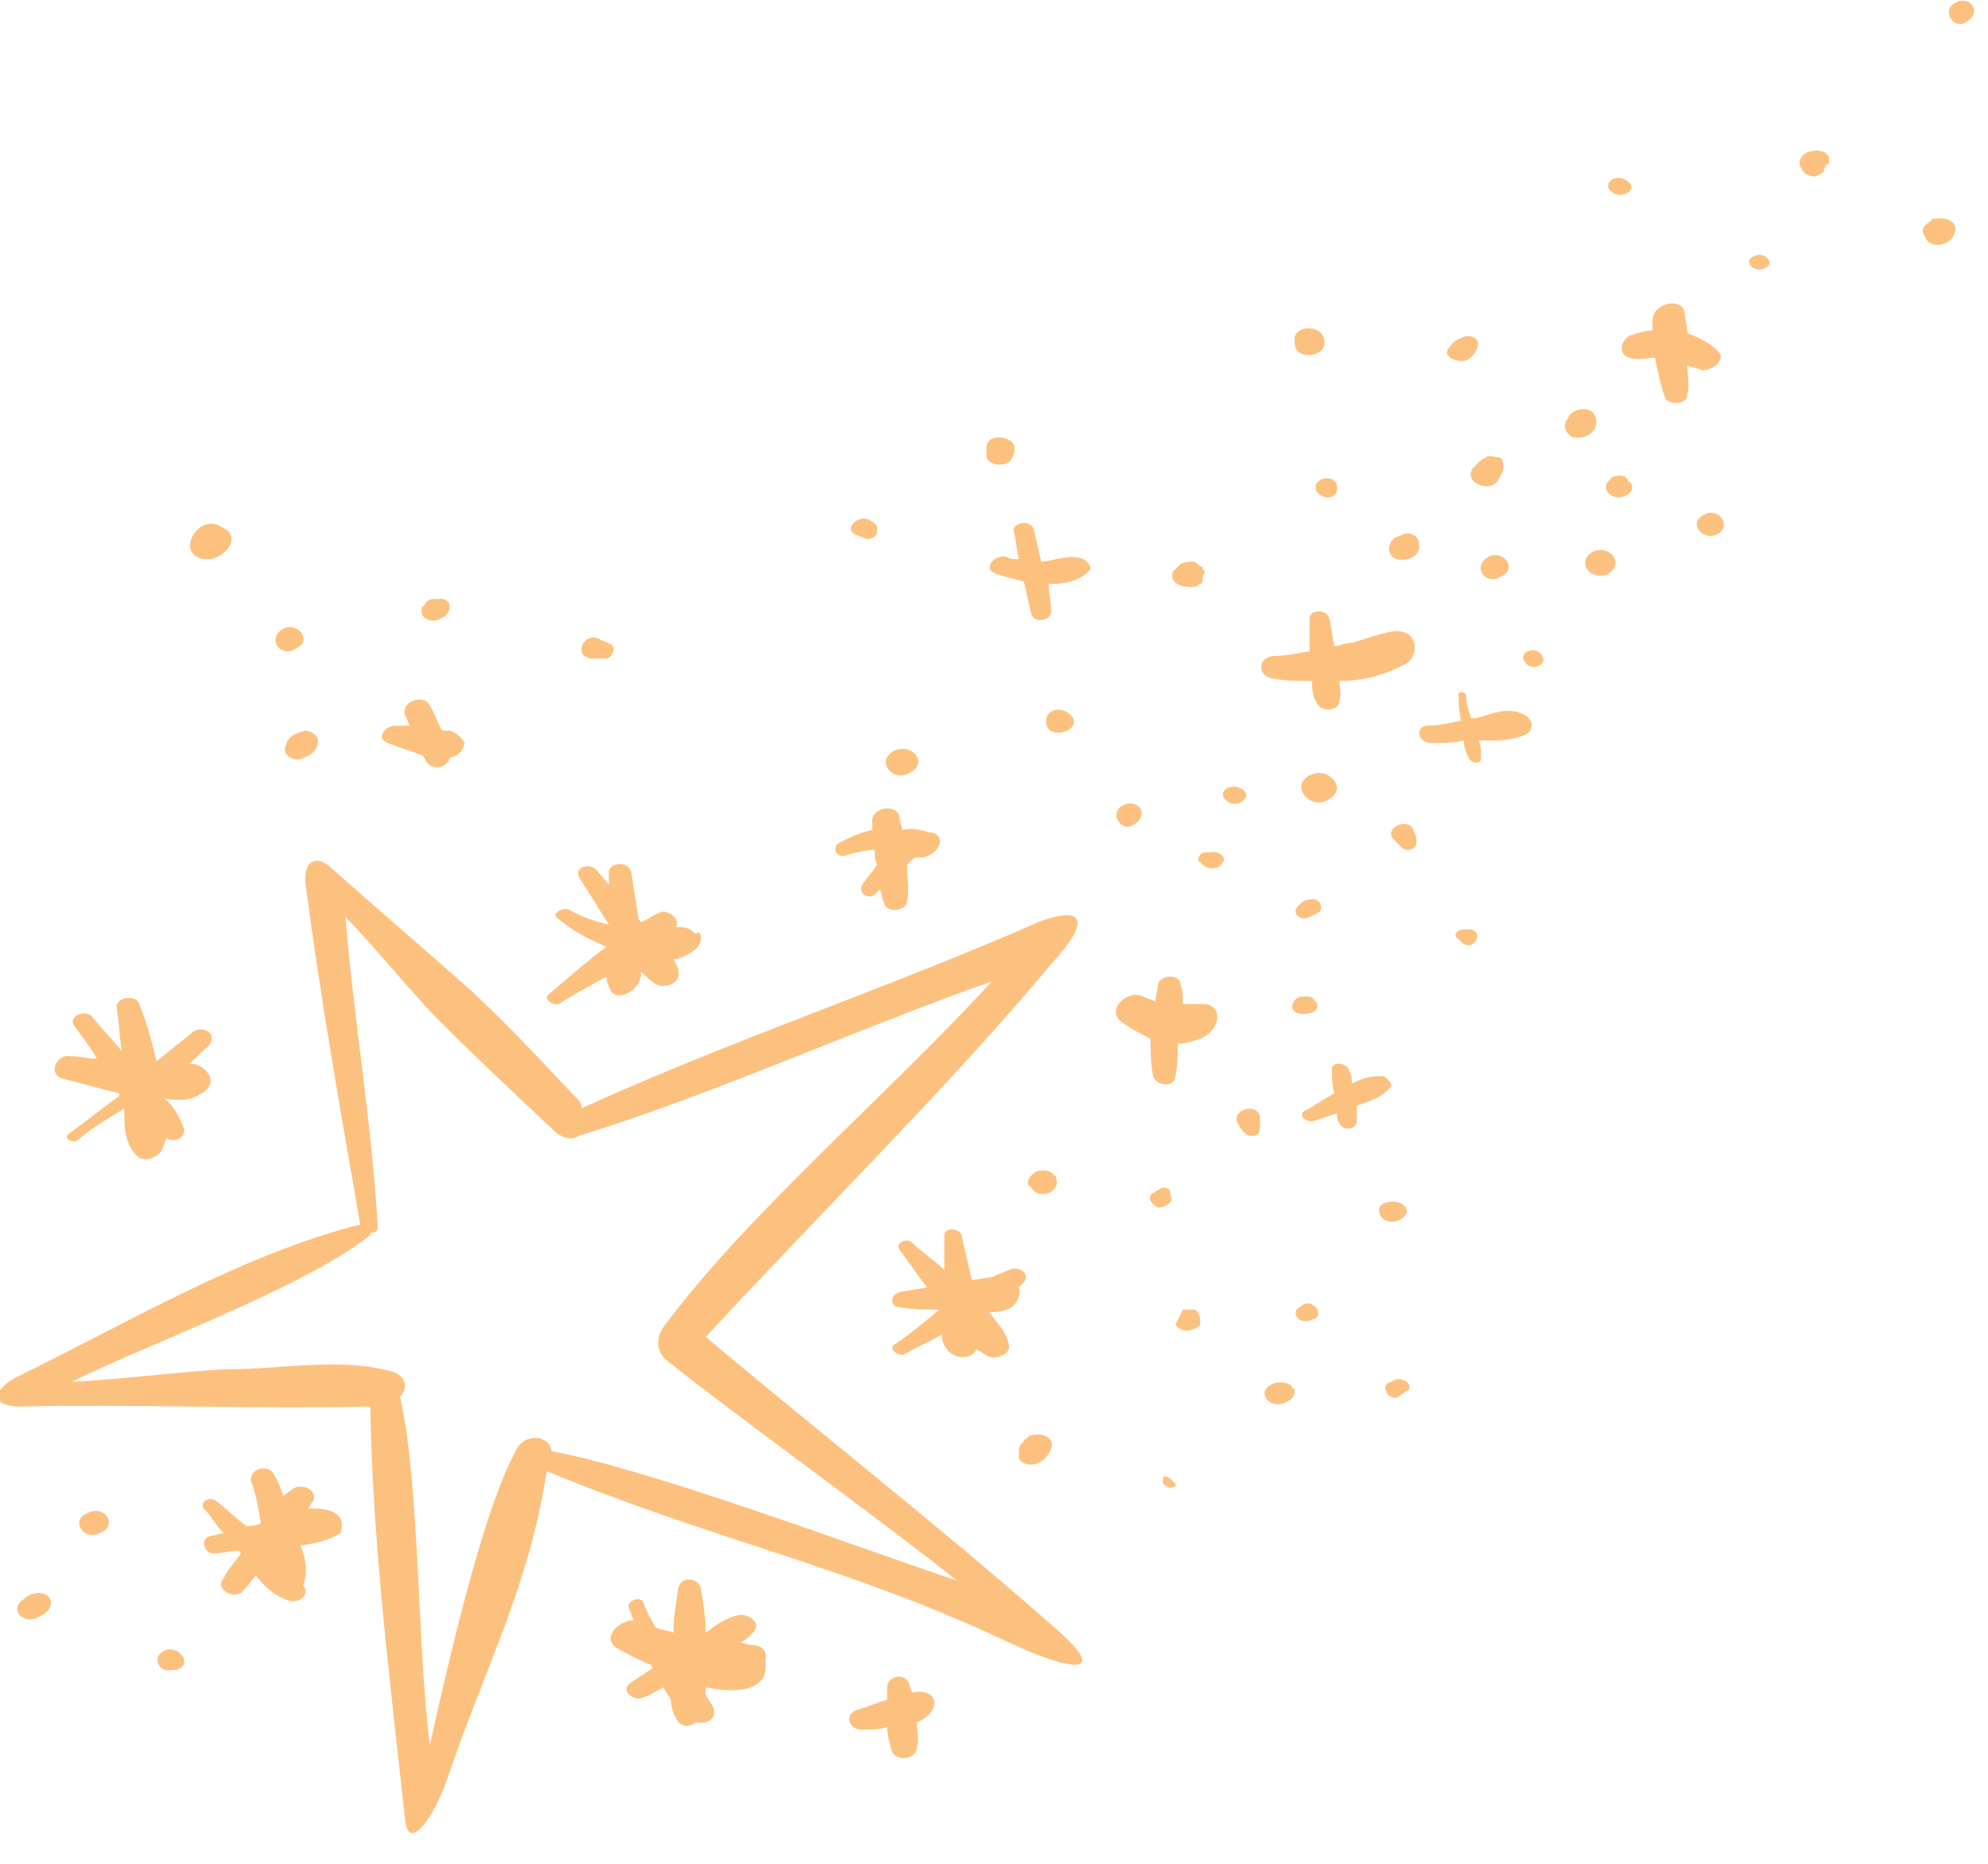 <?xml version="1.0" encoding="UTF-8"?> <!-- Generator: Adobe Illustrator 18.0.0, SVG Export Plug-In . SVG Version: 6.00 Build 0) --> <svg xmlns="http://www.w3.org/2000/svg" xmlns:xlink="http://www.w3.org/1999/xlink" x="0px" y="0px" viewBox="0 0 80 75" xml:space="preserve"> <g id="Layer_2"> </g> <g id="Layer_1"> </g> <g id="Layer_3"> <path fill="#FDC17F" d="M22.2,58.4c-0.1-0.7-1.1-0.7-1.4-0.1c-1.4,2.5-2.8,8.8-3.5,11.9c-0.5-3.6-0.4-10.5-1.2-14 c0.3-0.3,0.3-0.8-0.3-1c-2.1-0.6-4.4-0.1-6.6-0.1c-1,0-5.3,0.5-6.3,0.5c3-1.5,9.4-3.8,12-5.9c0,0,0,0,0-0.1c0.1,0,0.3,0,0.3-0.2 c-0.2-3.9-1-8.7-1.3-12.5c1.1,1.1,2.7,3.1,3.8,4.2c1.5,1.5,3,2.9,4.7,4.5c0.3,0.2,0.6,0.3,0.9,0.1c5-1.5,11.7-4.5,16.6-6.2 c-3.9,4.3-9.8,9.3-13.2,13.9c-0.4,0.6-0.2,1.1,0.2,1.4c2.5,2,9,6.7,11.6,8.8C34.6,62.3,26.1,59.1,22.2,58.4 M41.8,37.1 c-5.9,2.6-12.5,4.8-18.4,7.5c0-0.1,0-0.2-0.1-0.3c-1.6-1.7-2.8-3-4.3-4.4c-1.8-1.6-3.9-3.4-5.7-5c-0.7-0.6-1.1-0.1-1,0.7 c0.6,4.6,1.4,9.1,2.2,13.7c0,0,0,0-0.1,0c-4.7,1.2-9.4,4-13.7,6.1c-1,0.5-1.1,1.2,0.1,1.2c4.3-0.1,9.6,0.1,14.1,0 c0.1,5.6,0.8,11.1,1.4,16.6c0.1,1.3,1.1,0.2,1.8-1.9c1.5-4.4,3.2-7.5,3.9-12.1c6.5,2.7,12,3.8,18.4,6.8c2.5,1.2,4.7,1.7,1.7-0.8 c-4.2-3.7-9.3-7.7-13.7-11.4c5.1-5.5,9.8-10.1,13.9-15C44.3,36.6,43.1,36.6,41.8,37.1"></path> <path fill="#FDC17F" d="M7.8,41.5c-0.5,0.4-1,0.8-1.5,1.2c-0.2-0.8-0.4-1.6-0.7-2.3c-0.1-0.4-1-0.3-0.9,0.2 c0.1,0.6,0.1,1.1,0.2,1.7c-0.4-0.5-0.8-0.9-1.2-1.4c-0.3-0.3-1,0-0.7,0.4c0.3,0.4,0.6,0.8,0.9,1.3c-0.4,0-0.7-0.1-1.1-0.1 c-0.5-0.1-0.9,0.7-0.3,0.9c0.8,0.2,1.5,0.4,2.3,0.6c0,0,0,0,0,0.1c-0.7,0.5-1.3,1-2,1.5c-0.3,0.2,0.1,0.4,0.3,0.3 C3.8,45.3,4.4,45,5,44.6c0,0.7,0,1.4,0.5,1.9c0.3,0.3,0.8,0.1,1-0.2c0.1-0.2,0.1-0.3,0.2-0.5C7,46,7.5,45.8,7.4,45.4 c-0.2-0.5-0.4-0.9-0.8-1.2c0.5,0.1,1.1,0.1,1.5-0.2c0.4-0.2,0.5-0.6,0.2-0.9c-0.2-0.2-0.4-0.3-0.7-0.3c0.3-0.2,0.5-0.5,0.8-0.7 C8.8,41.5,8.1,41.3,7.8,41.5"></path> <path fill="#FDC17F" d="M27.9,37.5c-0.2-0.2-0.5-0.2-0.7-0.2c0.2-0.3-0.3-0.7-0.6-0.6c-0.3,0.1-0.5,0.3-0.8,0.4 c0,0-0.1-0.1-0.1-0.1c-0.1-0.6-0.2-1.3-0.3-1.9c-0.1-0.5-1-0.4-0.9,0.1c0,0.1,0,0.3,0,0.4L24,35c-0.3-0.3-0.9-0.1-0.7,0.3 c0.4,0.6,0.8,1.3,1.2,1.9c0,0,0,0,0,0c-0.5-0.1-1.1-0.3-1.6-0.6c-0.3-0.1-0.8,0.2-0.4,0.4c0.6,0.5,1.2,0.8,1.9,1.1 c-0.8,0.6-1.6,1.3-2.3,1.9c-0.3,0.2,0.2,0.5,0.4,0.4c0.6-0.4,1.2-0.7,1.9-1.1c0,0.2,0.1,0.4,0.2,0.6c0.2,0.3,0.7,0.1,0.9-0.1 c0.2-0.2,0.3-0.4,0.3-0.7c0.2,0.2,0.4,0.4,0.6,0.5c0.3,0.2,1,0,0.9-0.5c0-0.2-0.1-0.3-0.2-0.5c0.3,0,0.6-0.2,0.9-0.4 c0.2-0.2,0.3-0.5,0.1-0.7C28,37.6,28,37.6,27.9,37.5"></path> <path fill="#FDC17F" d="M40.6,51.1c-0.2,0.1-0.5,0.2-0.7,0.3c-0.3,0-0.5,0.1-0.8,0.1c-0.1-0.6-0.3-1.2-0.4-1.8 c-0.1-0.3-0.7-0.3-0.7,0c0,0.5,0,0.9,0,1.4c-0.4-0.4-0.9-0.7-1.3-1.1c-0.2-0.2-0.7,0-0.5,0.3c0.4,0.5,0.7,1,1.1,1.5 c-0.4,0.1-0.7,0.1-1.1,0.2c-0.4,0.1-0.4,0.6,0,0.6c0.5,0.1,1.1,0.1,1.6,0.1c-0.6,0.5-1.2,1-1.8,1.4c-0.3,0.2,0.2,0.5,0.4,0.4 c0.5-0.3,1-0.5,1.5-0.8c0,0.3,0.1,0.5,0.3,0.7c0.3,0.3,0.9,0.3,1.1-0.1c0.2,0.1,0.3,0.2,0.5,0.3c0.3,0.1,0.9-0.1,0.8-0.5 c-0.1-0.5-0.5-0.9-0.8-1.3c0.2,0,0.5,0,0.7-0.1c0.4-0.1,0.6-0.6,0.5-0.9c0,0,0,0,0.1-0.1C41.6,51.3,41,50.9,40.6,51.1"></path> <path fill="#FDC17F" d="M13.5,60.9c-0.3-0.2-0.7-0.2-1.1-0.2c0.1-0.1,0.1-0.2,0.2-0.3c0.2-0.5-0.5-0.7-0.8-0.5 c-0.1,0.1-0.3,0.2-0.4,0.3c-0.1-0.3-0.2-0.6-0.4-0.9c-0.2-0.4-1-0.2-0.9,0.3c0.2,0.5,0.3,1.1,0.4,1.7c-0.2,0.1-0.4,0.1-0.6,0.1 c-0.4-0.3-0.8-0.7-1.2-1c-0.2-0.2-0.7,0-0.5,0.3c0.3,0.3,0.5,0.7,0.8,1c-0.2,0-0.3,0.1-0.5,0.1c-0.5,0.1-0.3,0.8,0.2,0.7 c0.3,0,0.6-0.1,0.9-0.1c0,0,0.1,0.1,0.1,0.1c-0.2,0.3-0.5,0.6-0.7,1c-0.4,0.5,0.5,0.9,0.8,0.5c0.2-0.2,0.3-0.4,0.5-0.6 c0.3,0.4,0.7,0.8,1.3,1c0.2,0.1,0.7,0,0.7-0.4c0-0.1-0.1-0.2-0.1-0.2c0.2-0.5,0.1-1.1-0.1-1.6c0.6-0.1,1.1-0.2,1.6-0.5 C13.8,61.4,13.8,61.1,13.5,60.9"></path> <path fill="#FDC17F" d="M30.3,66.2c-0.2,0-0.4-0.1-0.5-0.1c0.2-0.1,0.3-0.2,0.5-0.4c0.4-0.4-0.2-0.8-0.6-0.7 c-0.5,0.1-0.9,0.4-1.3,0.7c0-0.6-0.1-1.2-0.2-1.8c-0.1-0.4-0.8-0.5-0.9,0c-0.1,0.6-0.2,1.2-0.2,1.8c-0.2-0.1-0.5-0.1-0.7-0.2 c-0.2-0.3-0.4-0.7-0.5-1c-0.1-0.3-0.7-0.1-0.6,0.2c0.1,0.2,0.1,0.3,0.2,0.5c-0.6,0-1.3,0.7-0.7,1.1c0.5,0.3,0.9,0.5,1.4,0.7 c0,0,0,0.1,0.1,0.1c-0.3,0.2-0.6,0.4-0.9,0.6c-0.5,0.3,0.1,0.8,0.5,0.6c0.3-0.1,0.6-0.3,0.8-0.4c0.1,0.2,0.2,0.3,0.3,0.5 c0,0.3,0.1,0.6,0.3,0.9c0.2,0.2,0.5,0.2,0.7,0c0.4,0.1,0.9-0.1,0.7-0.6c-0.1-0.2-0.2-0.3-0.3-0.5c0-0.1,0-0.2,0-0.3 c1,0.2,2.6,0.3,2.4-1.1C30.9,66.4,30.6,66.2,30.3,66.2"></path> <path fill="#FDC17F" d="M36.8,68.1c0,0-0.1,0-0.1,0c0-0.1-0.1-0.2-0.1-0.3c-0.1-0.5-0.9-0.4-0.9,0.1c0,0.2,0,0.3,0,0.5 c-0.4,0.1-0.8,0.3-1.2,0.4c-0.6,0.2-0.3,0.9,0.3,0.8c0.3,0,0.6,0,0.9-0.1c0,0.3,0.1,0.7,0.2,1c0.2,0.4,1,0.3,1-0.2 c0.1-0.3,0-0.6,0-1c0.3-0.1,0.7-0.4,0.7-0.8C37.6,68.2,37.2,68,36.8,68.1"></path> <path fill="#FDC17F" d="M18.1,29.4c-0.1,0-0.2,0-0.3,0c-0.2-0.3-0.3-0.7-0.5-1c-0.2-0.5-1.2-0.2-1,0.4c0.1,0.1,0.1,0.3,0.2,0.4 c-0.2,0-0.4,0-0.6,0c-0.4,0-0.8,0.5-0.3,0.7c0.5,0.2,0.9,0.3,1.4,0.5c0.1,0.1,0.1,0.2,0.2,0.3c0.2,0.3,0.8,0.2,0.9-0.2 c0.3-0.1,0.5-0.2,0.6-0.6C18.6,29.7,18.4,29.5,18.1,29.4"></path> <path fill="#FDC17F" d="M48.4,40.4c-0.3,0-0.6,0-0.8,0c0-0.3,0-0.6-0.1-0.8c0-0.4-0.8-0.4-0.9,0c0,0.2-0.1,0.5-0.1,0.7 c-0.2-0.1-0.3-0.1-0.5-0.2c-0.6-0.3-1.5,0.5-0.9,1c0.4,0.3,0.8,0.5,1.2,0.7c0,0.5,0,1,0.1,1.5c0.1,0.4,0.9,0.5,0.9,0 c0.1-0.5,0.1-0.9,0.1-1.3c0.3,0,0.6-0.1,0.9-0.2C49.2,41.4,49.2,40.4,48.4,40.4"></path> <path fill="#FDC17F" d="M11.4,25.3c-0.7,0.4-0.1,1.2,0.5,0.8C12.6,25.8,12,25,11.4,25.3"></path> <path fill="#FDC17F" d="M9.1,21.3L9.1,21.3C9.1,21.3,9.1,21.3,9.1,21.3L9.1,21.3C9,21.3,9,21.2,8.9,21.2C8,20.6,7,22.3,8.2,22.5 l0.2,0C8.9,22.5,9.7,21.8,9.1,21.3"></path> <path fill="#FDC17F" d="M12.3,29.4c-0.4,0.1-0.7,0.2-0.8,0.6c-0.2,0.4,0.4,0.7,0.7,0.5c0.3-0.1,0.6-0.3,0.6-0.7 C12.8,29.6,12.5,29.4,12.3,29.4"></path> <path fill="#FDC17F" d="M17.8,24.1l-0.2,0c-0.2,0-0.4,0-0.5,0.2c0,0,0,0.1-0.1,0.1c-0.2,0.5,0.4,0.7,0.7,0.5 C18.1,24.8,18.3,24.2,17.8,24.1"></path> <path fill="#FDC17F" d="M24.5,25.9c-0.1-0.1-0.3-0.1-0.4-0.2c-0.7-0.3-1.1,0.9-0.1,0.8c0.1,0,0.3,0,0.4,0 C24.6,26.5,24.9,26,24.5,25.9"></path> <path fill="#FDC17F" d="M3.5,60.9C2.8,61.2,3.4,62,4,61.7C4.8,61.4,4.2,60.5,3.5,60.9"></path> <path fill="#FDC17F" d="M1.6,64.1c-0.3,0-0.5,0.1-0.7,0.3c-0.2,0.1-0.3,0.4-0.1,0.6c0.2,0.2,0.5,0.2,0.7,0.1 c0.2-0.1,0.4-0.2,0.5-0.4C2.2,64.3,1.8,64.1,1.6,64.1"></path> <path fill="#FDC17F" d="M7.3,66.6c-0.2-0.3-0.7-0.3-0.9,0c-0.2,0.3,0.1,0.7,0.5,0.6c0.1,0,0.2,0,0.2,0c0.1,0,0.4-0.2,0.3-0.4 C7.4,66.7,7.4,66.7,7.3,66.6"></path> <path fill="#FDC17F" d="M41.4,57.8C41.5,57.7,41.4,57.7,41.4,57.8C41.4,57.8,41.3,57.8,41.4,57.8c-0.1,0.1-0.1,0.1-0.1,0.1 c0,0,0,0,0,0c0,0-0.1,0-0.1,0.1c0,0,0,0,0,0c0,0-0.1,0.1-0.1,0.1C41,58.2,41,58.3,41,58.6c0,0.4,0.7,0.4,0.9,0.2 c0.2-0.1,0.3-0.3,0.4-0.5C42.5,57.8,41.8,57.6,41.4,57.8"></path> <path fill="#FDC17F" d="M48.2,52.8C48.2,52.8,48.2,52.8,48.2,52.8c-0.1-0.1-0.1-0.1-0.2-0.1c0,0-0.1,0-0.1,0c-0.1,0-0.1,0-0.2,0 c0,0,0,0,0,0c0,0,0,0,0,0c-0.1,0-0.1,0-0.1,0c-0.1,0.2-0.2,0.4-0.3,0.6c0.2,0.3,0.6,0.3,0.9,0.1c0,0,0.1,0,0.1-0.2 C48.3,53.1,48.3,53,48.2,52.8C48.2,52.8,48.2,52.8,48.2,52.8"></path> <path fill="#FDC17F" d="M42,47.1c-0.2,0-0.3,0-0.5,0.2c-0.1,0.1-0.2,0.3-0.1,0.4l0.1,0.1c0.3,0.5,1.2,0.2,1-0.4c0,0,0-0.1-0.1-0.1 C42.4,47.2,42.2,47.1,42,47.1"></path> <path fill="#FDC17F" d="M45.2,32.4c-0.6,0.3-0.1,1.1,0.4,0.8C46.3,32.8,45.8,32.1,45.2,32.4"></path> <path fill="#FDC17F" d="M49.4,31.7c-0.5,0.3,0.1,0.8,0.5,0.6C50.5,32,49.9,31.5,49.4,31.7"></path> <path fill="#FDC17F" d="M52.7,31.2c-0.8,0.4,0,1.4,0.7,1C54.3,31.8,53.5,30.8,52.7,31.2"></path> <path fill="#FDC17F" d="M48.7,34.3c-0.1,0-0.2,0-0.2,0c-0.2,0-0.4,0.3-0.2,0.4c0,0,0.1,0.1,0.1,0.1c0.2,0.2,0.7,0.2,0.8-0.1 C49.4,34.5,49,34.2,48.7,34.3"></path> <path fill="#FDC17F" d="M56.1,25.4c-0.7,0.1-1.3,0.4-1.9,0.5c-0.2,0-0.3,0.1-0.5,0.1c-0.1-0.4-0.1-0.7-0.2-1.1 c-0.1-0.4-0.8-0.4-0.8,0c0,0.4,0,0.8,0,1.3c-0.5,0.1-1,0.2-1.5,0.2c-0.6,0.1-0.6,0.8,0,0.9c0.5,0.1,1,0.1,1.6,0.1 c0,0.3,0,0.6,0.2,0.9c0.2,0.4,0.9,0.3,0.9-0.1c0.1-0.3,0-0.5,0-0.8c0.9,0,1.7-0.2,2.5-0.6C57.2,26.5,57.1,25.3,56.1,25.4"></path> <path fill="#FDC17F" d="M43,28.7C43,28.7,43,28.7,43,28.7c-0.4-0.3-0.9-0.1-0.9,0.3c0,0,0,0.1,0,0.1C42.2,29.9,43.8,29.3,43,28.7"></path> <path fill="#FDC17F" d="M36,30.2c-0.8,0.4-0.1,1.3,0.6,0.9C37.4,30.7,36.7,29.9,36,30.2"></path> <path fill="#FDC17F" d="M37.7,33.6c-0.1-0.1-0.2-0.1-0.3-0.1c-0.3-0.1-0.7-0.2-1.1-0.1c0-0.2-0.1-0.3-0.1-0.5 c-0.1-0.6-1.1-0.4-1.1,0.1c0,0.1,0,0.3,0,0.4c-0.5,0.1-0.9,0.3-1.3,0.5c-0.4,0.2-0.1,0.7,0.3,0.5c0.4-0.1,0.7-0.2,1.1-0.2 c0,0.2,0,0.4,0.1,0.6c-0.2,0.3-0.4,0.5-0.6,0.8C34.5,36,35,36.2,35.2,36c0.1-0.1,0.1-0.1,0.2-0.2c0.1,0.2,0.1,0.4,0.2,0.6 c0.1,0.3,0.8,0.3,0.9-0.1c0.1-0.5,0-1,0-1.5c0,0,0.1-0.1,0.1-0.1c0.1-0.1,0.2-0.2,0.3-0.2c0,0,0,0,0,0 C37.5,34.6,38.1,33.9,37.7,33.6"></path> <path fill="#FDC17F" d="M56.5,21.5c-0.1,0-0.2,0.1-0.3,0.1c-0.4,0.2-0.4,0.8,0,0.9c0.4,0.1,1-0.1,0.9-0.6c0,0,0-0.1,0-0.1 C57,21.5,56.7,21.4,56.5,21.5"></path> <path fill="#FDC17F" d="M60.3,18.4c-0.1,0-0.4-0.1-0.5,0c-0.2,0.1-0.3,0.2-0.5,0.4c-0.5,0.6,0.7,1.1,1,0.5c0.1-0.2,0.2-0.3,0.2-0.5 C60.5,18.5,60.4,18.4,60.3,18.4"></path> <path fill="#FDC17F" d="M63.1,16.8c0,0.1-0.1,0.1-0.1,0.2c-0.1,0.3,0.1,0.5,0.3,0.6l0.1,0c0.4,0.1,1-0.3,0.8-0.8 C64.1,16.3,63.3,16.4,63.1,16.8"></path> <path fill="#FDC17F" d="M59.9,22.4c-0.7,0.4-0.1,1.2,0.5,0.8C61.1,22.9,60.5,22.1,59.9,22.4"></path> <path fill="#FDC17F" d="M61.4,28.8c-0.6-0.4-1.3-0.1-2,0.1c-0.1,0-0.1,0-0.2,0c-0.1-0.3-0.2-0.6-0.2-0.9c0-0.2-0.4-0.2-0.3,0 c0,0.3,0,0.6,0.1,1c-0.5,0.1-0.9,0.2-1.4,0.2c-0.5,0.1-0.3,0.7,0.2,0.7c0.4,0,0.9,0,1.3-0.1c0,0.2,0.1,0.5,0.2,0.7 c0.1,0.2,0.5,0.3,0.5,0c0-0.3,0-0.5-0.1-0.7c0.1,0,0.1,0,0.2,0c0.6,0,1.3,0,1.8-0.3C61.7,29.3,61.7,29,61.4,28.8"></path> <path fill="#FDC17F" d="M61.5,26.2c-0.5,0.2,0,0.8,0.4,0.6C62.4,26.6,61.9,26,61.5,26.2"></path> <path fill="#FDC17F" d="M64.1,22.2c-0.7,0.4-0.1,1.2,0.6,0.9C65.4,22.7,64.8,21.9,64.1,22.2"></path> <path fill="#FDC17F" d="M65.5,19.3c-0.1-0.2-0.4-0.2-0.6-0.1c0,0-0.1,0-0.1,0.1c-0.3,0.2-0.2,0.6,0.2,0.7c0.3,0.1,0.9-0.2,0.6-0.6 C65.5,19.4,65.5,19.3,65.5,19.3"></path> <path fill="#FDC17F" d="M69.1,14.1c-0.3-0.3-0.7-0.5-1.2-0.7c0-0.3-0.1-0.6-0.1-0.8c-0.1-0.7-1.4-0.4-1.3,0.4c0,0.1,0,0.2,0,0.3 c-0.3,0-0.6,0.1-0.9,0.2c-0.4,0.2-0.5,0.8,0,0.9c0.3,0.1,0.7,0,1,0c0.1,0.5,0.2,1,0.4,1.6c0.1,0.3,0.9,0.3,0.9-0.1 c0.1-0.4,0-0.8,0-1.2c0.2,0.1,0.4,0.1,0.6,0.2C69,14.9,69.5,14.4,69.1,14.1"></path> <path fill="#FDC17F" d="M43.6,22.5c-0.5-0.2-1,0-1.6,0.1c0,0-0.1,0-0.1,0c-0.1-0.4-0.2-0.9-0.3-1.3c-0.1-0.4-0.9-0.3-0.8,0.1 c0.1,0.4,0.1,0.7,0.2,1.1c-0.2,0-0.4,0-0.5-0.1c-0.5-0.1-1,0.5-0.4,0.7c0.3,0.1,0.7,0.2,1.1,0.3c0.1,0.4,0.2,0.9,0.3,1.3 c0.1,0.4,0.8,0.3,0.8-0.1c0-0.4-0.1-0.7-0.1-1.1c0.6,0,1.2-0.1,1.6-0.5C44,22.9,43.8,22.6,43.6,22.5"></path> <path fill="#FDC17F" d="M48.4,22.9C48.4,22.9,48.4,22.9,48.4,22.9c0-0.1,0-0.1-0.1-0.1c-0.1-0.1-0.2-0.2-0.3-0.2l0,0 c-0.2,0-0.3,0-0.5,0.1c-0.1,0.1-0.2,0.2-0.3,0.3c-0.2,0.5,0.5,0.7,0.9,0.6c0.1,0,0.1-0.1,0.2-0.1c0,0,0.1,0,0.1-0.2 c0,0,0-0.1,0-0.1c0,0,0,0,0,0c0,0,0,0,0,0C48.5,23,48.5,23,48.4,22.9C48.5,23,48.4,22.9,48.4,22.9"></path> <path fill="#FDC17F" d="M40.6,17.7C40.5,17.7,40.5,17.6,40.6,17.7c-0.4-0.2-0.9-0.1-0.9,0.3c0,0.1,0,0.1,0,0.2 c-0.1,0.5,0.6,0.6,0.9,0.4C40.8,18.4,41,17.9,40.6,17.7"></path> <path fill="#FDC17F" d="M35.1,21c-0.4-0.4-1.2,0.2-0.7,0.5c0.2,0.1,0.3,0.1,0.5,0.2c0.1,0,0.4-0.1,0.4-0.3 C35.3,21.2,35.3,21.1,35.1,21"></path> <path fill="#FDC17F" d="M52.1,13.7c0,0,0,0.1,0,0.1c0,0.7,1.2,0.6,1.2,0c0,0,0-0.1,0-0.1C53.2,13,52,13.1,52.1,13.7"></path> <path fill="#FDC17F" d="M53,19.8C53,19.8,53.1,19.8,53,19.8c0.3,0.4,0.9,0.2,0.8-0.2c0,0,0-0.1,0-0.1C53.6,19,52.7,19.3,53,19.8"></path> <path fill="#FDC17F" d="M58.8,13.6c-0.3,0.1-0.3,0.2-0.5,0.4c-0.3,0.4,0.4,0.6,0.7,0.5c0.2-0.1,0.3-0.2,0.4-0.4 C59.7,13.6,59.1,13.4,58.8,13.6"></path> <path fill="#FDC17F" d="M64.9,7.2c-0.5,0.3,0.1,0.8,0.5,0.6C66,7.6,65.4,7,64.9,7.2"></path> <path fill="#FDC17F" d="M73.6,6.6c0-0.1,0-0.2,0-0.3c-0.1-0.1-0.1-0.1-0.2-0.2h0c0,0-0.1,0-0.1,0c-0.2-0.1-0.4,0-0.5,0c0,0,0,0,0,0 c-0.3,0.1-0.5,0.4-0.3,0.7C72.6,7,72.8,7.1,73,7.1c0.1,0,0.3-0.1,0.4-0.2c0,0,0,0,0-0.1c0,0,0.1-0.1,0.1-0.2 C73.6,6.6,73.6,6.6,73.6,6.6C73.6,6.6,73.6,6.6,73.6,6.6C73.6,6.6,73.6,6.6,73.6,6.6"></path> <path fill="#FDC17F" d="M70.6,10.3c-0.5,0.2,0,0.7,0.4,0.5C71.5,10.6,71,10.1,70.6,10.3"></path> <path fill="#FDC17F" d="M78.7,0.1c-0.6,0.3-0.1,1.1,0.4,0.8C79.8,0.5,79.3-0.2,78.7,0.1"></path> <path fill="#FDC17F" d="M77.9,8.8c-0.1,0-0.2,0-0.2,0.1c-0.2,0.1-0.4,0.3-0.3,0.5c0,0.1,0.1,0.1,0.1,0.2c0.2,0.4,0.9,0.3,1.1-0.1 C78.9,9,78.4,8.7,77.9,8.8"></path> <path fill="#FDC17F" d="M68.6,20.7c-0.7,0.3-0.1,1.1,0.5,0.8C69.7,21.2,69.2,20.4,68.6,20.7"></path> <path fill="#FDC17F" d="M55.6,43.3c-0.5,0-0.8,0.1-1.2,0.3c0-0.2,0-0.3-0.1-0.5c-0.1-0.4-0.8-0.4-0.7,0c0,0.3,0,0.6,0.1,0.9 c-0.4,0.2-0.8,0.5-1.2,0.7c-0.3,0.2,0.1,0.5,0.4,0.4c0.3-0.1,0.6-0.2,0.9-0.3c0,0.1,0,0.3,0.1,0.4c0.1,0.3,0.7,0.3,0.7-0.1 c0-0.2,0-0.4,0-0.6c0.5-0.2,1-0.3,1.4-0.8C56,43.6,55.8,43.3,55.6,43.3"></path> <path fill="#FDC17F" d="M55.5,48.6c0,0,0,0.1,0,0.1c0,0.6,0.9,0.6,1.1,0.1C56.7,48.3,55.7,48.2,55.5,48.6"></path> <path fill="#FDC17F" d="M51.9,55.7c-0.3-0.1-0.5-0.1-0.7,0c-0.7,0.3-0.1,1.1,0.6,0.7c0.2-0.1,0.3-0.2,0.3-0.5 C52,55.9,52,55.8,51.9,55.7"></path> <path fill="#FDC17F" d="M47.3,59.8c0.1-0.1-0.5-0.6-0.5-0.3c0,0,0,0,0,0c0,0,0,0,0,0.1c0,0,0,0.1,0,0.1 C47,59.9,47.2,59.9,47.3,59.8C47.4,59.8,47.3,59.8,47.3,59.8C47.3,59.8,47.3,59.8,47.3,59.8"></path> <path fill="#FDC17F" d="M59.1,37.4c-0.1,0-0.1,0-0.2,0c-0.2,0-0.5,0.2-0.2,0.4c0,0,0.1,0.1,0.1,0.1C59.3,38.4,59.8,37.4,59.1,37.4"></path> <path fill="#FDC17F" d="M52.3,52.6C52.3,52.6,52.3,52.6,52.3,52.6c-0.2,0.1-0.2,0.3-0.1,0.4c0,0,0,0,0,0c0.1,0.2,0.4,0.2,0.6,0.1 C53.4,53,52.8,52.1,52.3,52.6"></path> <path fill="#FDC17F" d="M56.3,55.5c-0.1,0-0.2,0-0.3,0.1c-0.6,0.1,0,1,0.4,0.5c0.1,0,0.1-0.1,0.2-0.1 C56.9,55.8,56.6,55.5,56.3,55.5"></path> <path fill="#FDC17F" d="M52.6,40.1c-0.1,0-0.1,0-0.2,0c-0.2,0-0.4,0.2-0.4,0.4c0,0,0,0,0,0c0,0.2,0.2,0.3,0.4,0.3c0,0,0.1,0,0.1,0 c0.2,0,0.6-0.1,0.5-0.4c0,0,0-0.1-0.1-0.1C52.9,40.2,52.8,40.1,52.6,40.1"></path> <path fill="#FDC17F" d="M52.7,36.2c-0.2,0-0.3,0.1-0.4,0.2c-0.4,0.3,0,0.7,0.4,0.5c0.2-0.1,0.2-0.1,0.4-0.2 C53.3,36.4,53,36.1,52.7,36.2"></path> <path fill="#FDC17F" d="M56.1,33.8c0.1,0.1,0.2,0.2,0.3,0.3c0.2,0.2,0.6,0.1,0.6-0.2c0-0.1,0-0.3-0.1-0.4 C56.8,32.8,55.6,33.3,56.1,33.8"></path> <path fill="#FDC17F" d="M46.6,47.9c-0.1,0-0.1,0.1-0.2,0.1c-0.3,0.2,0,0.5,0.2,0.6c0.2,0,0.7-0.2,0.5-0.5c0,0,0-0.1,0-0.1 C47.1,47.8,46.8,47.7,46.6,47.9"></path> <path fill="#FDC17F" d="M49.8,45.2c0.1,0.1,0.1,0.2,0.2,0.3c0.2,0.3,0.7,0.3,0.7-0.1c0-0.1,0-0.2,0-0.3 C50.8,44.3,49.5,44.6,49.8,45.2"></path> </g> </svg> 